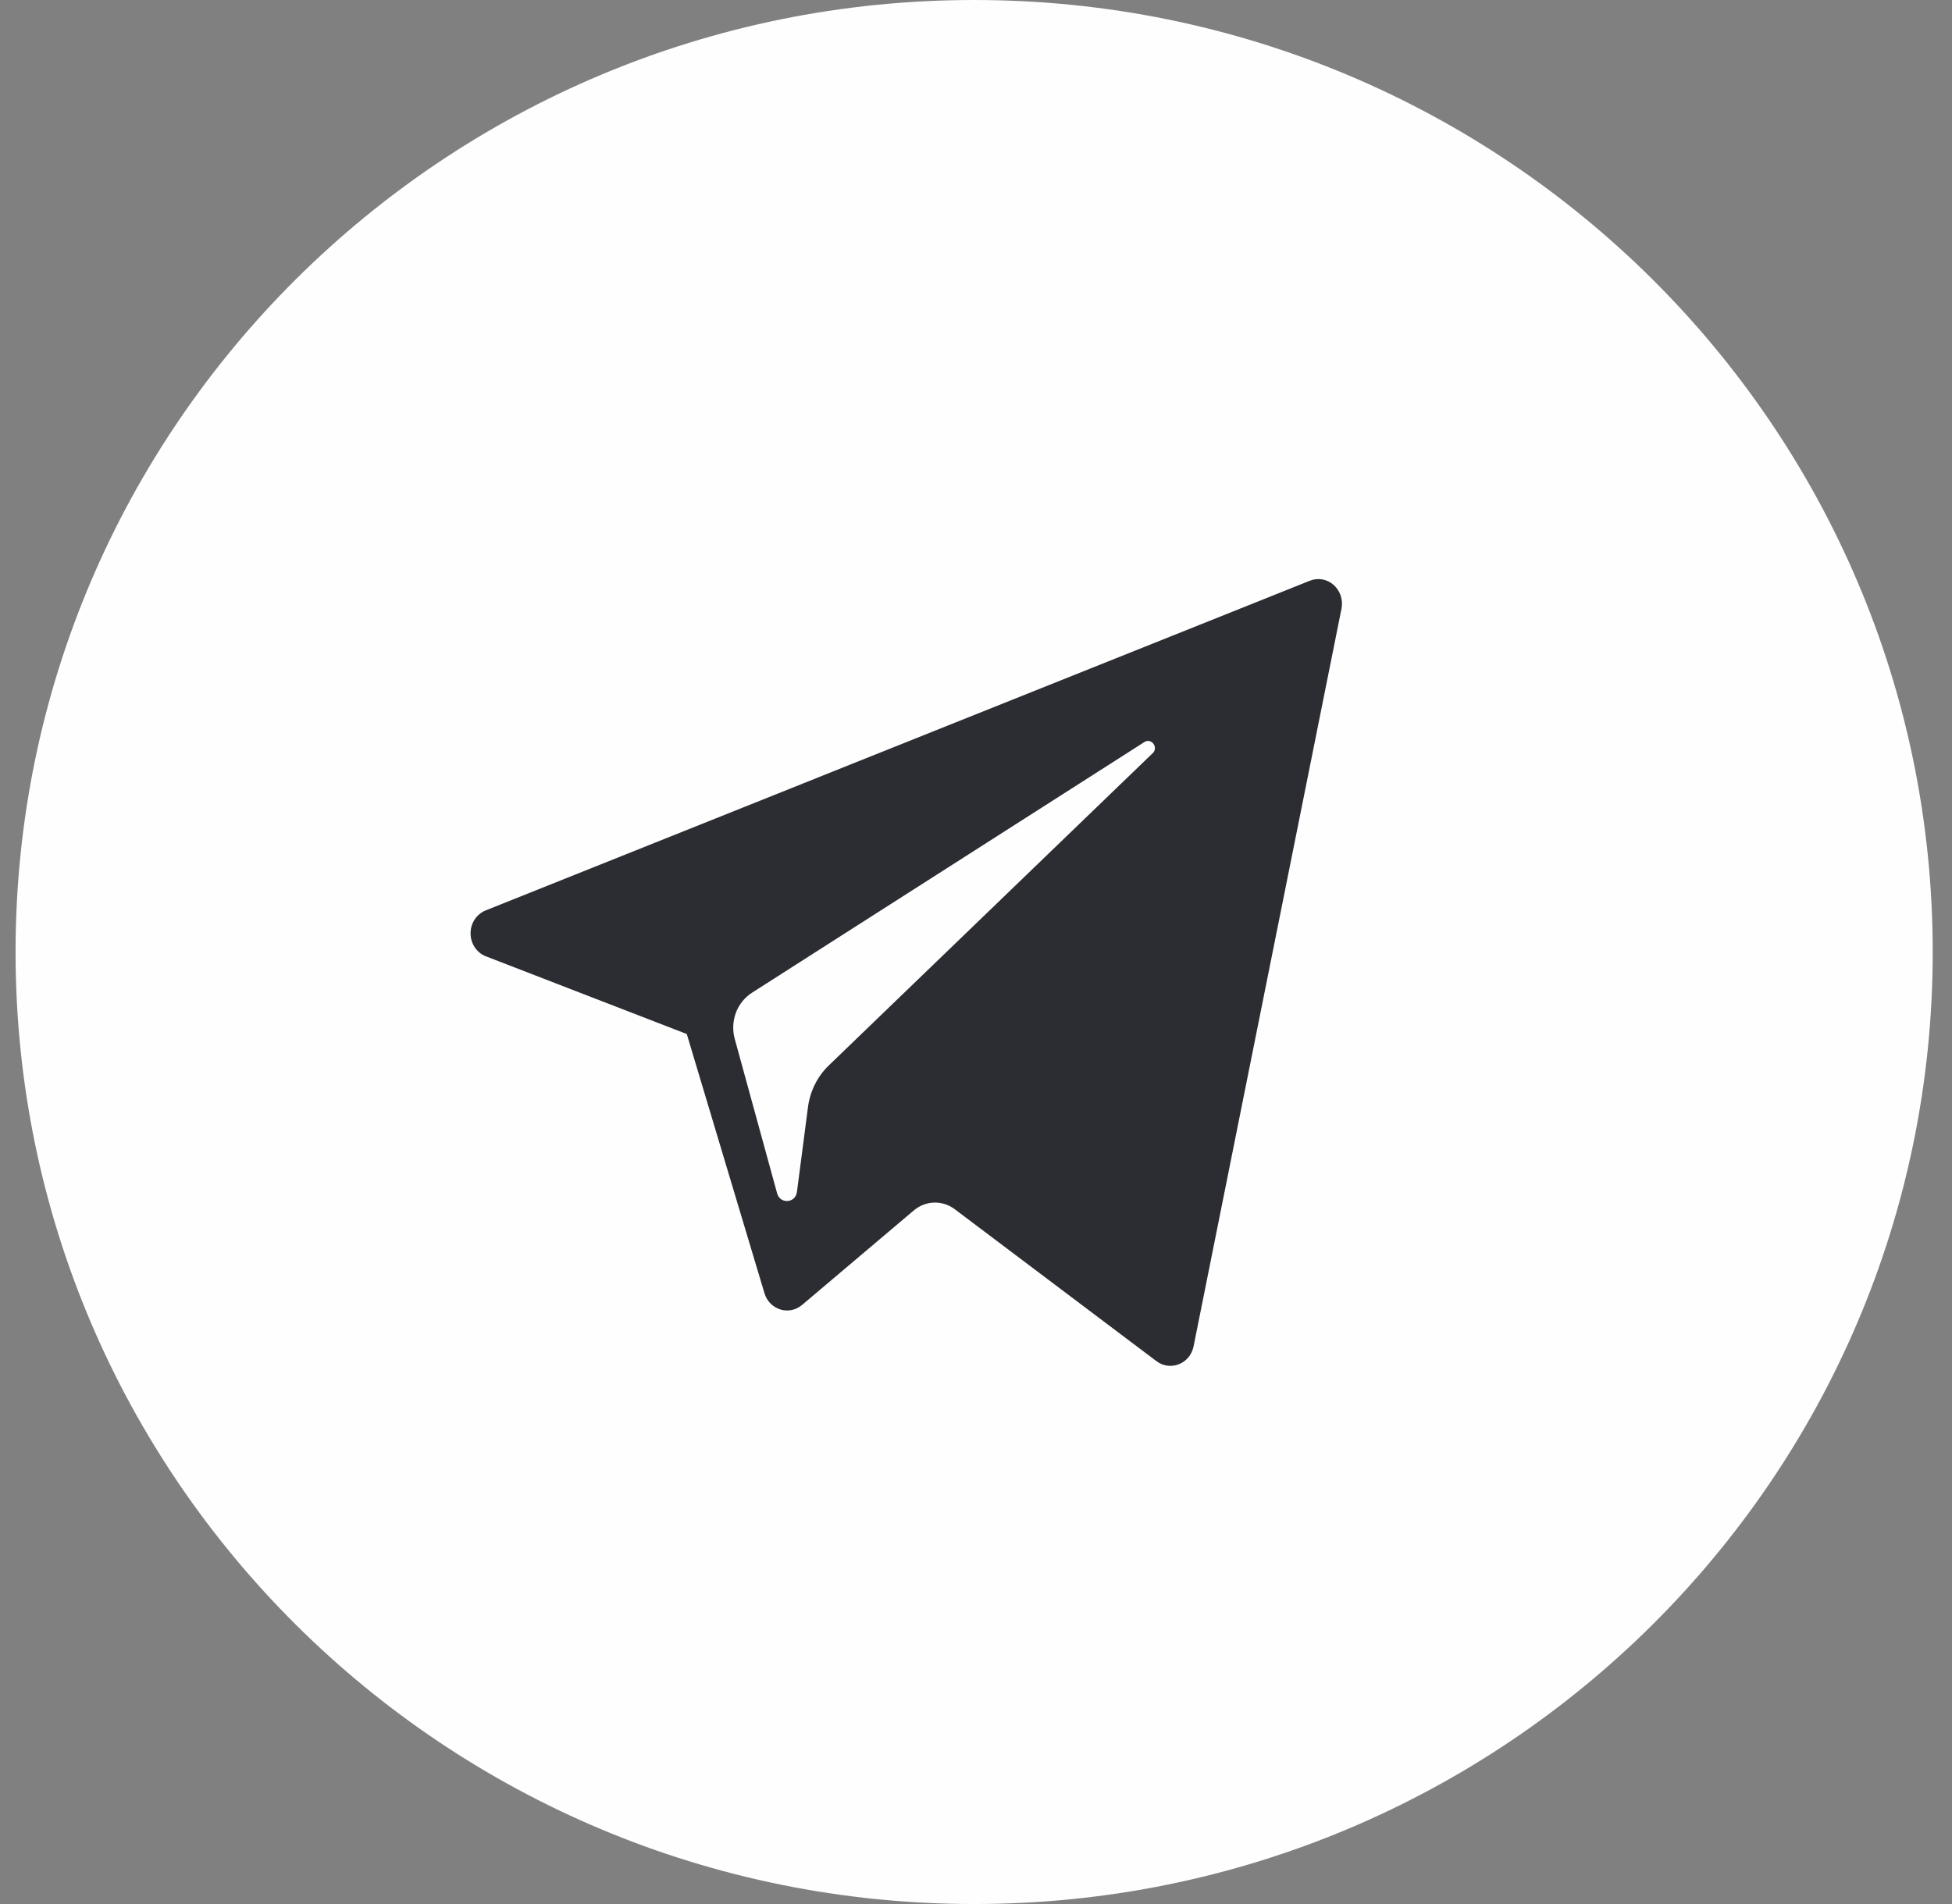 <?xml version="1.0" encoding="UTF-8"?> <svg xmlns="http://www.w3.org/2000/svg" width="41" height="40" viewBox="0 0 41 40" fill="none"><rect x="0" y="0" width="41" height="40" fill="#808080" stroke="none"/><g clip-path="url(#clip0_8885_465)"><circle cx="20" cy="20" r="15" fill="#2B2D33"></circle><path fill-rule="evenodd" clip-rule="evenodd" d="M20.461 0C9.341 0 0.327 8.954 0.327 20C0.327 31.046 9.341 40 20.461 40C31.581 40 40.595 31.046 40.595 20C40.595 8.954 31.581 0 20.461 0ZM17.408 22.383L24.209 15.825H24.211C24.338 15.702 24.185 15.495 24.037 15.589L15.795 20.855C15.642 20.953 15.523 21.1 15.457 21.275C15.392 21.45 15.383 21.642 15.432 21.823L16.323 25.071C16.387 25.301 16.709 25.278 16.739 25.039L16.971 23.258C17.015 22.923 17.169 22.613 17.408 22.383ZM10.202 19.126L27.512 12.2C27.595 12.167 27.685 12.157 27.773 12.172C27.861 12.188 27.943 12.227 28.011 12.287C28.079 12.348 28.131 12.426 28.16 12.514C28.189 12.602 28.195 12.696 28.177 12.787L25.07 28.284C24.997 28.65 24.584 28.815 24.291 28.596L20.052 25.402C19.926 25.308 19.774 25.259 19.62 25.264C19.465 25.268 19.316 25.326 19.196 25.427L16.846 27.415C16.573 27.646 16.162 27.517 16.057 27.168L14.425 21.723L10.207 20.091C10.112 20.055 10.031 19.989 9.973 19.903C9.915 19.817 9.884 19.715 9.884 19.61C9.883 19.505 9.913 19.403 9.97 19.316C10.027 19.23 10.108 19.163 10.202 19.126Z" fill="#FEFEFE"></path></g><defs><clipPath id="clip0_8885_465"><rect width="41" height="40" fill="white"></rect></clipPath></defs></svg> 